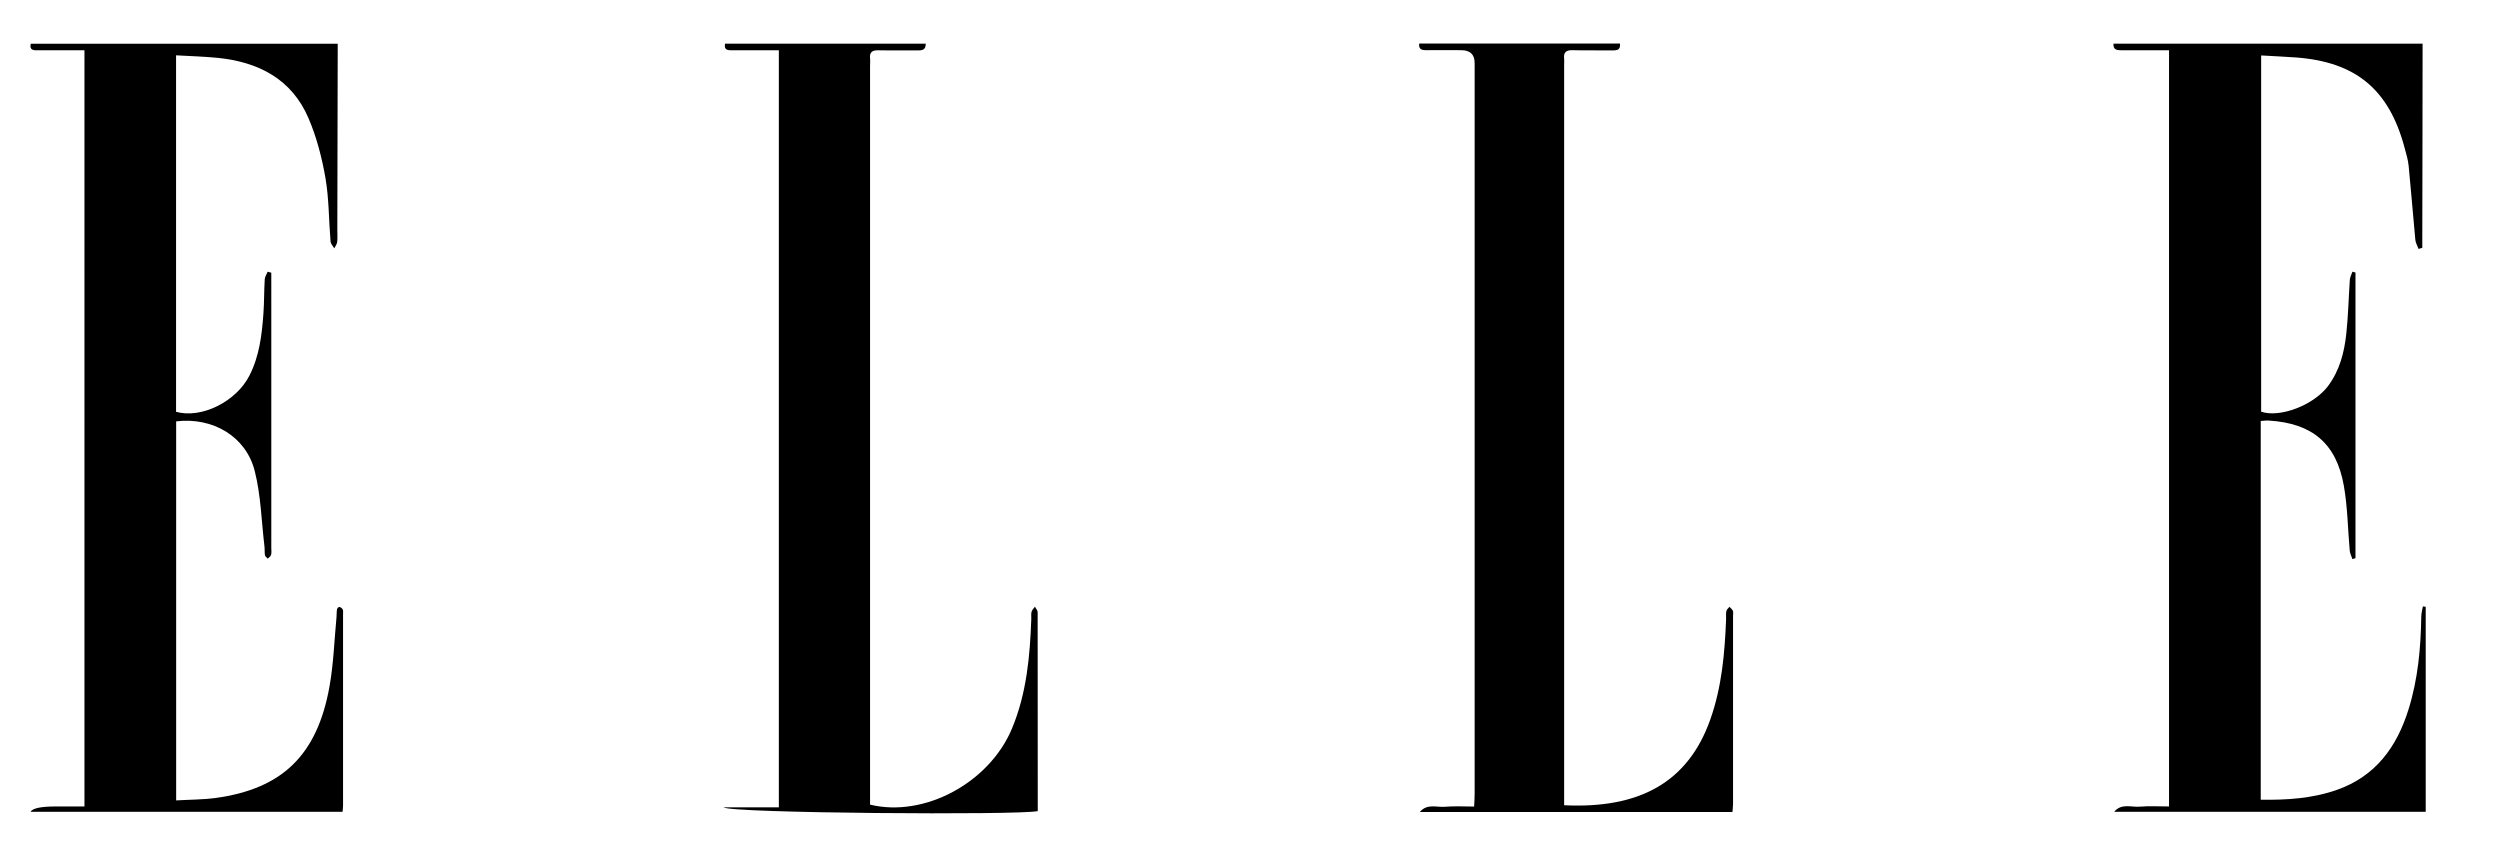 <svg viewBox="0 0 2480.6 850.4" version="1.1" xmlns="http://www.w3.org/2000/svg" data-name="Capa 1" id="Capa_1">
  <defs>
    <style>
      .cls-1 {
        fill: #000;
        stroke-width: 0px;
      }
    </style>
  </defs>
  <path d="M335.1,43.4c-.1,61.6-.3,123.2-.4,184.8,0,4,.3,8-.1,11.9-.3,2.2-1.9,4.2-2.9,6.3-1.3-2.2-3.5-4.4-3.7-6.7-1.8-21.1-1.5-42.5-5.1-63.3-3.5-20-8.7-40.2-16.7-58.9-16.6-39-49.6-56-90.3-60.1-13.4-1.3-26.9-1.7-41.2-2.5v353.7c25,7.1,59.7-10,72.9-36.1,9.8-19.3,12.3-40.4,13.8-61.6.8-11.2.6-22.5,1.3-33.8.1-2.5,1.9-5,2.9-7.5,1.2.3,2.4.7,3.6,1v9.7c0,87.8,0,175.5,0,263.3,0,2.3.4,4.7-.2,6.9-.4,1.5-2.1,2.6-3.3,3.8-1-1.1-2.6-2.1-2.8-3.4-.5-2.9-.1-6-.5-8.9-3-24.9-3.5-50.4-9.6-74.5-8.6-34.4-41.6-53.8-78-49.4v376.1c13-.8,26.1-.7,39-2.4,66.2-9,100.9-42.5,113.1-110.4,4.1-22.7,4.8-46,7-69,.3-2.6,0-5.3.5-7.9.2-1,1.8-2.5,2.4-2.3,1.3.4,2.8,1.4,3.3,2.6.6,1.4.3,3.3.3,4.9,0,63.3,0,126.5,0,189.8,0,1.9-.3,3.8-.5,6H30.3q3-5.3,24.9-5.3c9.2,0,18.5,0,28.6,0V49.9c-15.2,0-30.4,0-45.6,0-4.5,0-9.2.4-7.7-6.5h304.6Z" class="cls-1"></path>
  <path d="M2403.8,43.4c0,63.6-.2,127.2-.3,190.8,0,3.9,0,7.8,0,11.7-1.2.4-2.5.8-3.7,1.1-1.1-3-2.9-5.9-3.2-9-2.3-24.3-4.2-48.7-6.6-73.1-.6-6.2-2.4-12.3-4.1-18.4-15.4-57.7-48.3-85.1-107.9-89.5-11.2-.8-22.4-1.3-34.4-2v353.5c18.6,6.3,52.1-6.4,66.4-25.5,11.5-15.4,16.1-33.3,18.1-51.9,1.9-17.8,2.3-35.7,3.5-53.5.2-2.7,1.7-5.3,2.6-8,1,.3,2,.6,3,.8v283.4l-3,1c-.9-2.8-2.4-5.5-2.7-8.4-1.9-21.4-2.1-43.1-5.8-64.2-7.4-42.2-31.3-62.2-74.3-64.9-2.5-.2-5.1.2-8.2.4v375.8c25.9.4,51.1-1.2,75.4-9.7,38.4-13.4,59.6-42.5,71.2-79.8,9.4-30,12.2-60.9,12.7-92.1,0-3.4,1-6.8,1.6-10.2.9.1,1.9.3,2.8.4v203.4h-309.1c7.2-8.7,16.8-4.4,25.3-5.1,9.5-.8,19-.2,29.1-.2V49.9c-15.9,0-31.4-.1-46.9,0-4.9,0-8.7-.5-8.2-6.6h306.6Z" class="cls-1"></path>
  <path d="M918.5,43.4c.2,5.2-2.5,6.7-7.3,6.6-13.3-.2-26.5.2-39.8-.1-5.9-.1-8.7,1.8-8.1,7.9.3,2.6,0,5.3,0,7.9,0,239.8,0,479.5,0,719.3v13.4c54,13.1,118.6-21.9,140.9-75.7,14.5-34.9,17.8-71.7,19.1-108.9,0-2.3-.3-4.8.3-6.9.5-1.8,2.2-3.3,3.3-4.9.9,1.8,2.7,3.6,2.7,5.4.1,65.9.1,131.7.1,197.4-18.4,4.2-306.3,2.1-311.6-3.7h54.7V49.9c-15.3,0-30.4,0-45.6,0-4.5,0-9.1.3-7.8-6.6h199.1Z" class="cls-1"></path>
  <path d="M1607.4,43.4c.6,5.3-2,6.7-7,6.6-13.3-.2-26.5.2-39.8-.2-6.3-.2-9.4,1.8-8.6,8.4.2,2,0,4,0,6,0,240.8,0,481.5,0,722.3s0,8.4,0,12.5c74.6,3.6,123-22.6,145.1-85.3,11.4-32.3,14.3-65.8,15.6-99.6.1-2.6-.3-5.4.3-7.9.3-1.5,2-2.7,3-4.1,1.2,1.3,2.7,2.4,3.4,3.9.6,1.4.2,3.3.2,4.9,0,62.3,0,124.5,0,186.8,0,2.6-.4,5.1-.6,8h-310.2c7.3-8.7,16.8-4.4,25.3-5.2,9.2-.8,18.4-.2,28.6-.2.2-4.7.5-8.6.5-12.5,0-241.8,0-483.5,0-725.3q0-12.6-13.2-12.7c-11.6,0-23.2-.2-34.8,0-4.9.1-7.7-1.2-7-6.6h199.1Z" class="cls-1"></path>
</svg>